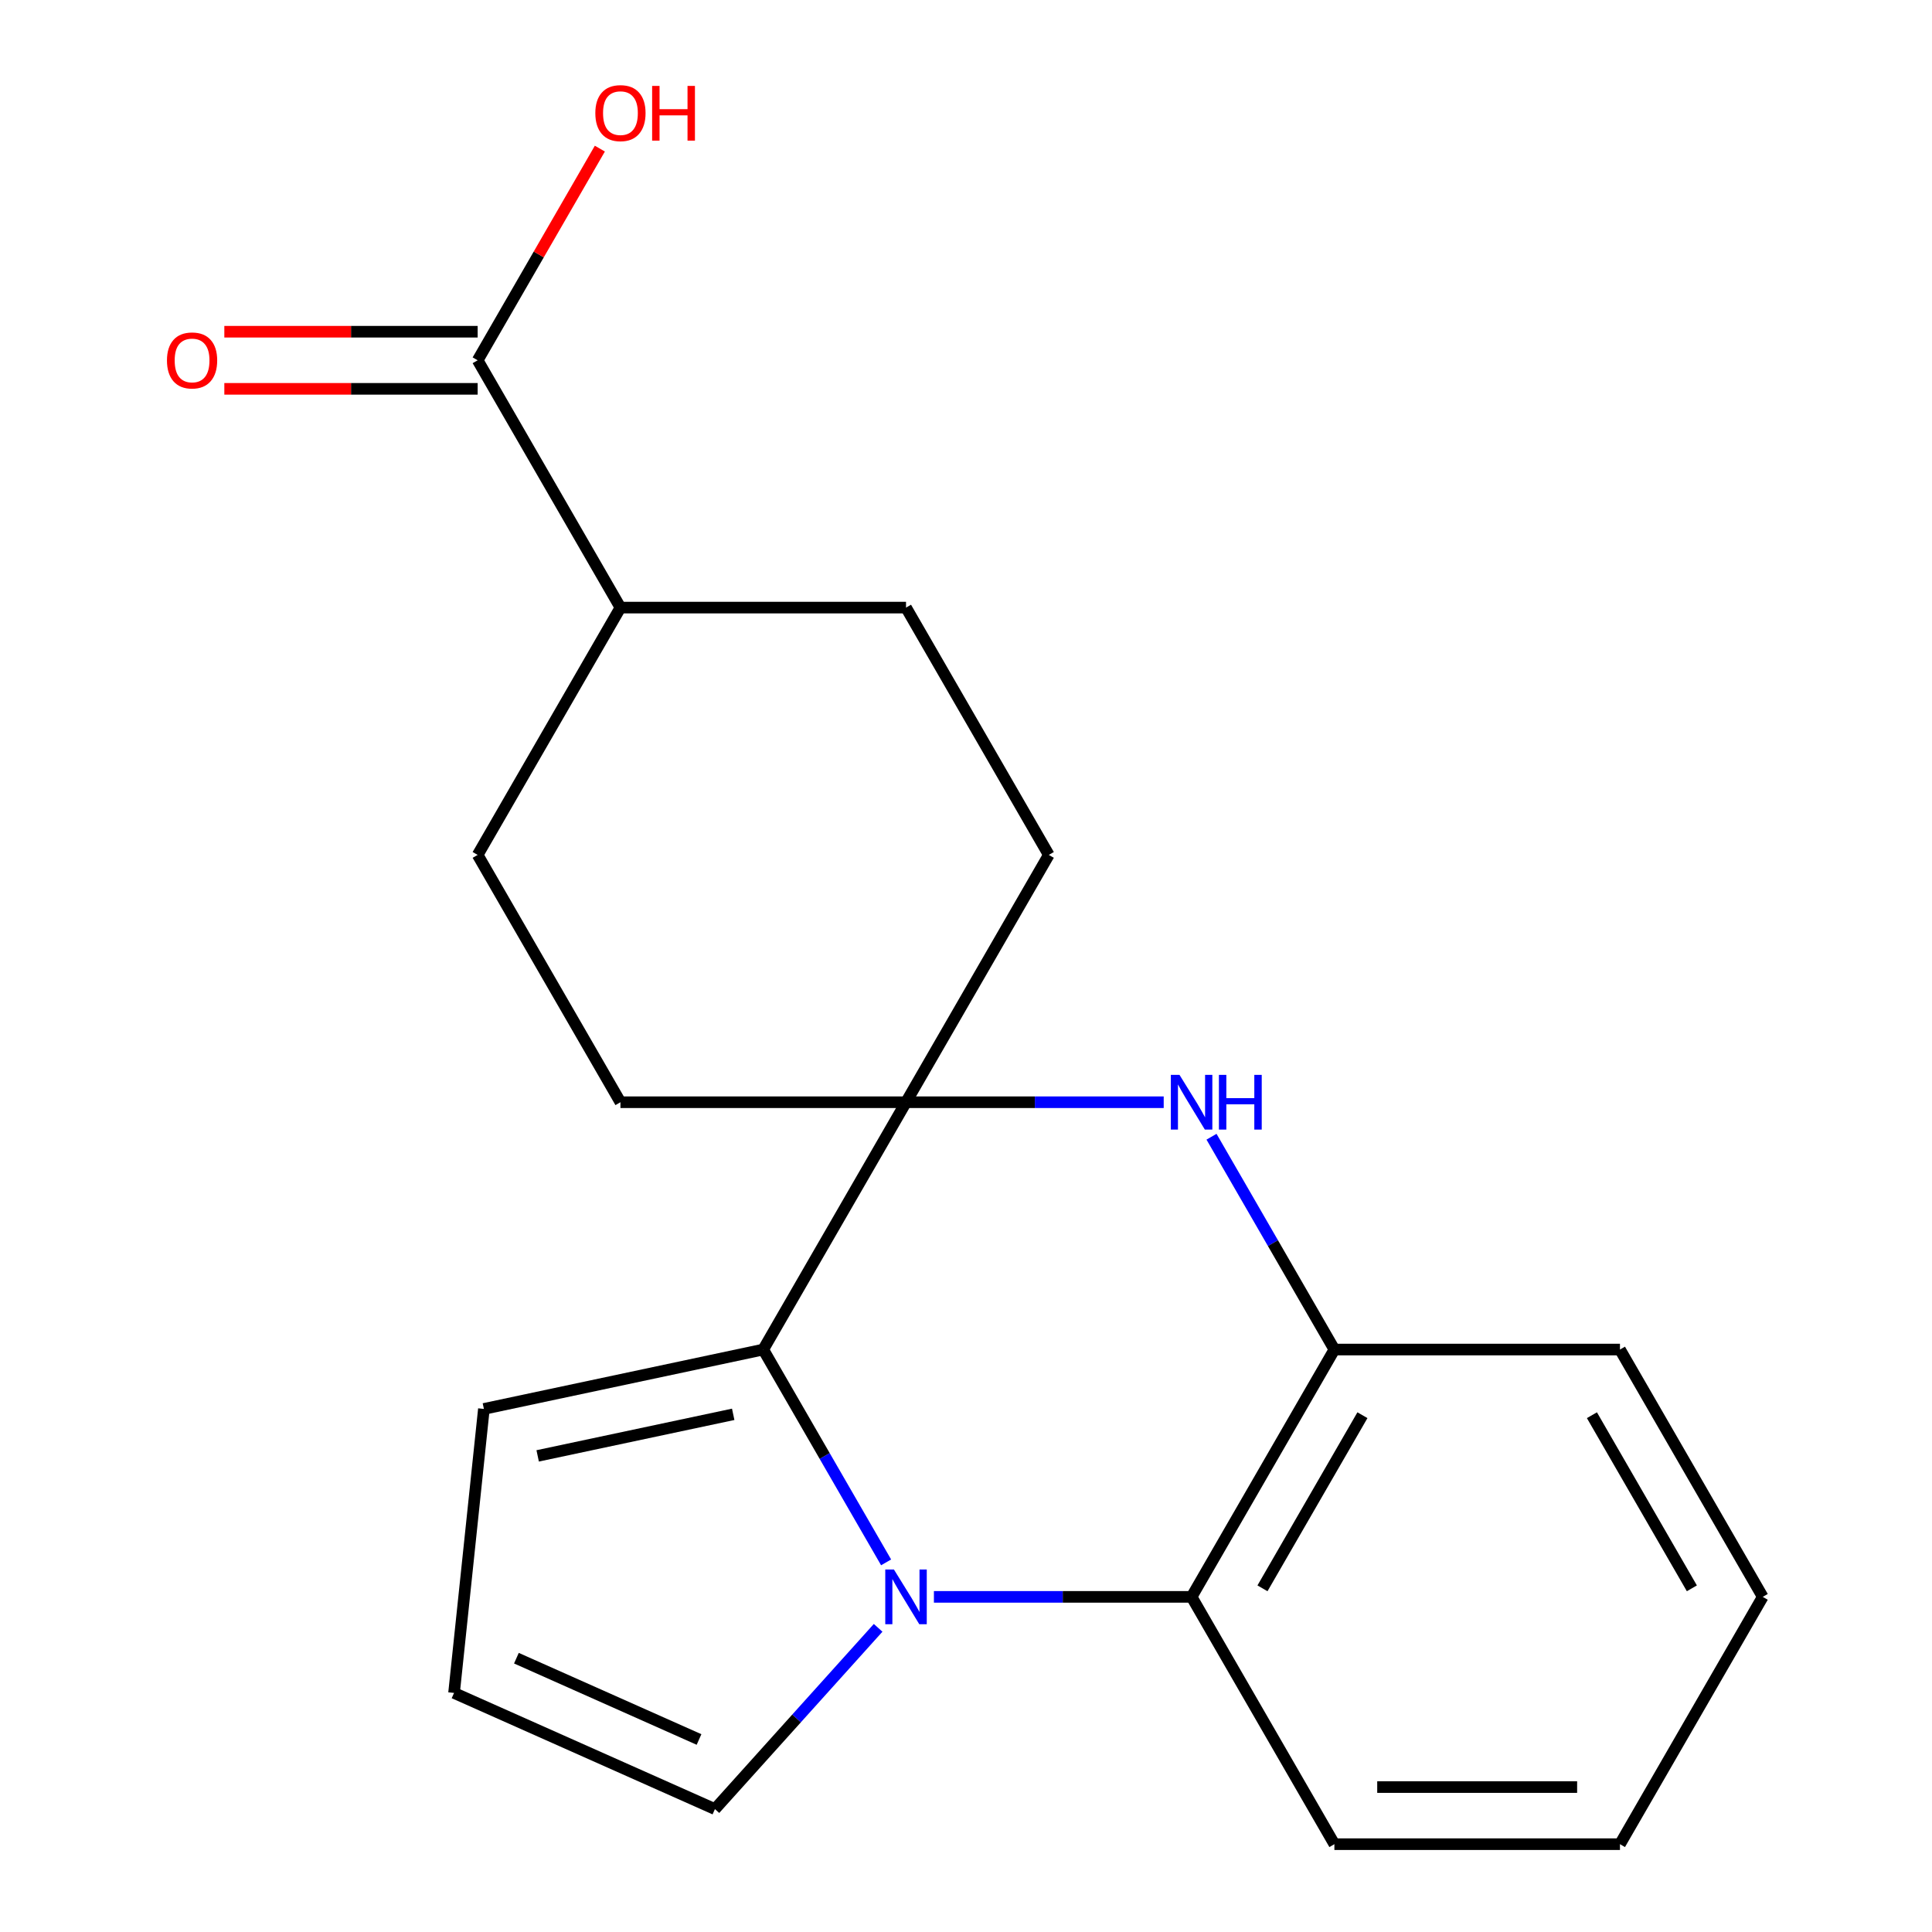 <?xml version='1.0' encoding='iso-8859-1'?>
<svg version='1.1' baseProfile='full'
              xmlns='http://www.w3.org/2000/svg'
                      xmlns:rdkit='http://www.rdkit.org/xml'
                      xmlns:xlink='http://www.w3.org/1999/xlink'
                  xml:space='preserve'
width='1000px' height='1000px' viewBox='0 0 1000 1000'>
<!-- END OF HEADER -->
<rect style='opacity:1.0;fill:#FFFFFF;stroke:none' width='1000' height='1000' x='0' y='0'> </rect>
<path class='bond-0' d='M 458.646,808.679 L 426.846,753.602' style='fill:none;fill-rule:evenodd;stroke:#0000FF;stroke-width:6px;stroke-linecap:butt;stroke-linejoin:miter;stroke-opacity:1' />
<path class='bond-0' d='M 426.846,753.602 L 395.047,698.524' style='fill:none;fill-rule:evenodd;stroke:#000000;stroke-width:6px;stroke-linecap:butt;stroke-linejoin:miter;stroke-opacity:1' />
<path class='bond-3' d='M 483.39,826.535 L 550.079,826.535' style='fill:none;fill-rule:evenodd;stroke:#0000FF;stroke-width:6px;stroke-linecap:butt;stroke-linejoin:miter;stroke-opacity:1' />
<path class='bond-3' d='M 550.079,826.535 L 616.768,826.535' style='fill:none;fill-rule:evenodd;stroke:#000000;stroke-width:6px;stroke-linecap:butt;stroke-linejoin:miter;stroke-opacity:1' />
<path class='bond-6' d='M 454.519,842.567 L 412.283,889.474' style='fill:none;fill-rule:evenodd;stroke:#0000FF;stroke-width:6px;stroke-linecap:butt;stroke-linejoin:miter;stroke-opacity:1' />
<path class='bond-6' d='M 412.283,889.474 L 370.047,936.382' style='fill:none;fill-rule:evenodd;stroke:#000000;stroke-width:6px;stroke-linecap:butt;stroke-linejoin:miter;stroke-opacity:1' />
<path class='bond-1' d='M 395.047,698.524 L 468.954,570.513' style='fill:none;fill-rule:evenodd;stroke:#000000;stroke-width:6px;stroke-linecap:butt;stroke-linejoin:miter;stroke-opacity:1' />
<path class='bond-7' d='M 395.047,698.524 L 250.463,729.256' style='fill:none;fill-rule:evenodd;stroke:#000000;stroke-width:6px;stroke-linecap:butt;stroke-linejoin:miter;stroke-opacity:1' />
<path class='bond-7' d='M 379.506,732.051 L 278.297,753.563' style='fill:none;fill-rule:evenodd;stroke:#000000;stroke-width:6px;stroke-linecap:butt;stroke-linejoin:miter;stroke-opacity:1' />
<path class='bond-9' d='M 468.954,570.513 L 542.861,442.502' style='fill:none;fill-rule:evenodd;stroke:#000000;stroke-width:6px;stroke-linecap:butt;stroke-linejoin:miter;stroke-opacity:1' />
<path class='bond-10' d='M 468.954,570.513 L 321.14,570.513' style='fill:none;fill-rule:evenodd;stroke:#000000;stroke-width:6px;stroke-linecap:butt;stroke-linejoin:miter;stroke-opacity:1' />
<path class='bond-21' d='M 468.954,570.513 L 535.644,570.513' style='fill:none;fill-rule:evenodd;stroke:#000000;stroke-width:6px;stroke-linecap:butt;stroke-linejoin:miter;stroke-opacity:1' />
<path class='bond-21' d='M 535.644,570.513 L 602.333,570.513' style='fill:none;fill-rule:evenodd;stroke:#0000FF;stroke-width:6px;stroke-linecap:butt;stroke-linejoin:miter;stroke-opacity:1' />
<path class='bond-2' d='M 627.077,588.369 L 658.876,643.446' style='fill:none;fill-rule:evenodd;stroke:#0000FF;stroke-width:6px;stroke-linecap:butt;stroke-linejoin:miter;stroke-opacity:1' />
<path class='bond-2' d='M 658.876,643.446 L 690.676,698.524' style='fill:none;fill-rule:evenodd;stroke:#000000;stroke-width:6px;stroke-linecap:butt;stroke-linejoin:miter;stroke-opacity:1' />
<path class='bond-4' d='M 616.768,826.535 L 690.676,698.524' style='fill:none;fill-rule:evenodd;stroke:#000000;stroke-width:6px;stroke-linecap:butt;stroke-linejoin:miter;stroke-opacity:1' />
<path class='bond-4' d='M 653.457,822.114 L 705.192,732.507' style='fill:none;fill-rule:evenodd;stroke:#000000;stroke-width:6px;stroke-linecap:butt;stroke-linejoin:miter;stroke-opacity:1' />
<path class='bond-16' d='M 616.768,826.535 L 690.676,954.545' style='fill:none;fill-rule:evenodd;stroke:#000000;stroke-width:6px;stroke-linecap:butt;stroke-linejoin:miter;stroke-opacity:1' />
<path class='bond-17' d='M 690.676,698.524 L 838.49,698.524' style='fill:none;fill-rule:evenodd;stroke:#000000;stroke-width:6px;stroke-linecap:butt;stroke-linejoin:miter;stroke-opacity:1' />
<path class='bond-5' d='M 247.233,186.481 L 321.14,314.492' style='fill:none;fill-rule:evenodd;stroke:#000000;stroke-width:6px;stroke-linecap:butt;stroke-linejoin:miter;stroke-opacity:1' />
<path class='bond-12' d='M 247.233,171.699 L 181.674,171.699' style='fill:none;fill-rule:evenodd;stroke:#000000;stroke-width:6px;stroke-linecap:butt;stroke-linejoin:miter;stroke-opacity:1' />
<path class='bond-12' d='M 181.674,171.699 L 116.114,171.699' style='fill:none;fill-rule:evenodd;stroke:#FF0000;stroke-width:6px;stroke-linecap:butt;stroke-linejoin:miter;stroke-opacity:1' />
<path class='bond-12' d='M 247.233,201.262 L 181.674,201.262' style='fill:none;fill-rule:evenodd;stroke:#000000;stroke-width:6px;stroke-linecap:butt;stroke-linejoin:miter;stroke-opacity:1' />
<path class='bond-12' d='M 181.674,201.262 L 116.114,201.262' style='fill:none;fill-rule:evenodd;stroke:#FF0000;stroke-width:6px;stroke-linecap:butt;stroke-linejoin:miter;stroke-opacity:1' />
<path class='bond-15' d='M 247.233,186.481 L 278.859,131.703' style='fill:none;fill-rule:evenodd;stroke:#000000;stroke-width:6px;stroke-linecap:butt;stroke-linejoin:miter;stroke-opacity:1' />
<path class='bond-15' d='M 278.859,131.703 L 310.485,76.925' style='fill:none;fill-rule:evenodd;stroke:#FF0000;stroke-width:6px;stroke-linecap:butt;stroke-linejoin:miter;stroke-opacity:1' />
<path class='bond-8' d='M 370.047,936.382 L 235.013,876.261' style='fill:none;fill-rule:evenodd;stroke:#000000;stroke-width:6px;stroke-linecap:butt;stroke-linejoin:miter;stroke-opacity:1' />
<path class='bond-8' d='M 361.816,900.357 L 267.292,858.272' style='fill:none;fill-rule:evenodd;stroke:#000000;stroke-width:6px;stroke-linecap:butt;stroke-linejoin:miter;stroke-opacity:1' />
<path class='bond-20' d='M 250.463,729.256 L 235.013,876.261' style='fill:none;fill-rule:evenodd;stroke:#000000;stroke-width:6px;stroke-linecap:butt;stroke-linejoin:miter;stroke-opacity:1' />
<path class='bond-13' d='M 542.861,442.502 L 468.954,314.492' style='fill:none;fill-rule:evenodd;stroke:#000000;stroke-width:6px;stroke-linecap:butt;stroke-linejoin:miter;stroke-opacity:1' />
<path class='bond-14' d='M 321.14,570.513 L 247.233,442.502' style='fill:none;fill-rule:evenodd;stroke:#000000;stroke-width:6px;stroke-linecap:butt;stroke-linejoin:miter;stroke-opacity:1' />
<path class='bond-11' d='M 321.14,314.492 L 247.233,442.502' style='fill:none;fill-rule:evenodd;stroke:#000000;stroke-width:6px;stroke-linecap:butt;stroke-linejoin:miter;stroke-opacity:1' />
<path class='bond-23' d='M 321.14,314.492 L 468.954,314.492' style='fill:none;fill-rule:evenodd;stroke:#000000;stroke-width:6px;stroke-linecap:butt;stroke-linejoin:miter;stroke-opacity:1' />
<path class='bond-18' d='M 690.676,954.545 L 838.49,954.545' style='fill:none;fill-rule:evenodd;stroke:#000000;stroke-width:6px;stroke-linecap:butt;stroke-linejoin:miter;stroke-opacity:1' />
<path class='bond-18' d='M 712.848,924.983 L 816.318,924.983' style='fill:none;fill-rule:evenodd;stroke:#000000;stroke-width:6px;stroke-linecap:butt;stroke-linejoin:miter;stroke-opacity:1' />
<path class='bond-22' d='M 838.49,698.524 L 912.397,826.535' style='fill:none;fill-rule:evenodd;stroke:#000000;stroke-width:6px;stroke-linecap:butt;stroke-linejoin:miter;stroke-opacity:1' />
<path class='bond-22' d='M 823.974,732.507 L 875.708,822.114' style='fill:none;fill-rule:evenodd;stroke:#000000;stroke-width:6px;stroke-linecap:butt;stroke-linejoin:miter;stroke-opacity:1' />
<path class='bond-19' d='M 838.49,954.545 L 912.397,826.535' style='fill:none;fill-rule:evenodd;stroke:#000000;stroke-width:6px;stroke-linecap:butt;stroke-linejoin:miter;stroke-opacity:1' />
<path  class='atom-0' d='M 462.694 812.375
L 471.974 827.375
Q 472.894 828.855, 474.374 831.535
Q 475.854 834.215, 475.934 834.375
L 475.934 812.375
L 479.694 812.375
L 479.694 840.695
L 475.814 840.695
L 465.854 824.295
Q 464.694 822.375, 463.454 820.175
Q 462.254 817.975, 461.894 817.295
L 461.894 840.695
L 458.214 840.695
L 458.214 812.375
L 462.694 812.375
' fill='#0000FF'/>
<path  class='atom-3' d='M 610.508 556.353
L 619.788 571.353
Q 620.708 572.833, 622.188 575.513
Q 623.668 578.193, 623.748 578.353
L 623.748 556.353
L 627.508 556.353
L 627.508 584.673
L 623.628 584.673
L 613.668 568.273
Q 612.508 566.353, 611.268 564.153
Q 610.068 561.953, 609.708 561.273
L 609.708 584.673
L 606.028 584.673
L 606.028 556.353
L 610.508 556.353
' fill='#0000FF'/>
<path  class='atom-3' d='M 630.908 556.353
L 634.748 556.353
L 634.748 568.393
L 649.228 568.393
L 649.228 556.353
L 653.068 556.353
L 653.068 584.673
L 649.228 584.673
L 649.228 571.593
L 634.748 571.593
L 634.748 584.673
L 630.908 584.673
L 630.908 556.353
' fill='#0000FF'/>
<path  class='atom-13' d='M 86.419 186.561
Q 86.419 179.761, 89.779 175.961
Q 93.139 172.161, 99.419 172.161
Q 105.699 172.161, 109.059 175.961
Q 112.419 179.761, 112.419 186.561
Q 112.419 193.441, 109.019 197.361
Q 105.619 201.241, 99.419 201.241
Q 93.179 201.241, 89.779 197.361
Q 86.419 193.481, 86.419 186.561
M 99.419 198.041
Q 103.739 198.041, 106.059 195.161
Q 108.419 192.241, 108.419 186.561
Q 108.419 181.001, 106.059 178.201
Q 103.739 175.361, 99.419 175.361
Q 95.099 175.361, 92.739 178.161
Q 90.419 180.961, 90.419 186.561
Q 90.419 192.281, 92.739 195.161
Q 95.099 198.041, 99.419 198.041
' fill='#FF0000'/>
<path  class='atom-16' d='M 308.14 58.55
Q 308.14 51.75, 311.5 47.95
Q 314.86 44.15, 321.14 44.15
Q 327.42 44.15, 330.78 47.95
Q 334.14 51.75, 334.14 58.55
Q 334.14 65.43, 330.74 69.35
Q 327.34 73.23, 321.14 73.23
Q 314.9 73.23, 311.5 69.35
Q 308.14 65.47, 308.14 58.55
M 321.14 70.03
Q 325.46 70.03, 327.78 67.15
Q 330.14 64.23, 330.14 58.55
Q 330.14 52.99, 327.78 50.19
Q 325.46 47.35, 321.14 47.35
Q 316.82 47.35, 314.46 50.15
Q 312.14 52.95, 312.14 58.55
Q 312.14 64.27, 314.46 67.15
Q 316.82 70.03, 321.14 70.03
' fill='#FF0000'/>
<path  class='atom-16' d='M 337.54 44.47
L 341.38 44.47
L 341.38 56.51
L 355.86 56.51
L 355.86 44.47
L 359.7 44.47
L 359.7 72.79
L 355.86 72.79
L 355.86 59.71
L 341.38 59.71
L 341.38 72.79
L 337.54 72.79
L 337.54 44.47
' fill='#FF0000'/>
</svg>
